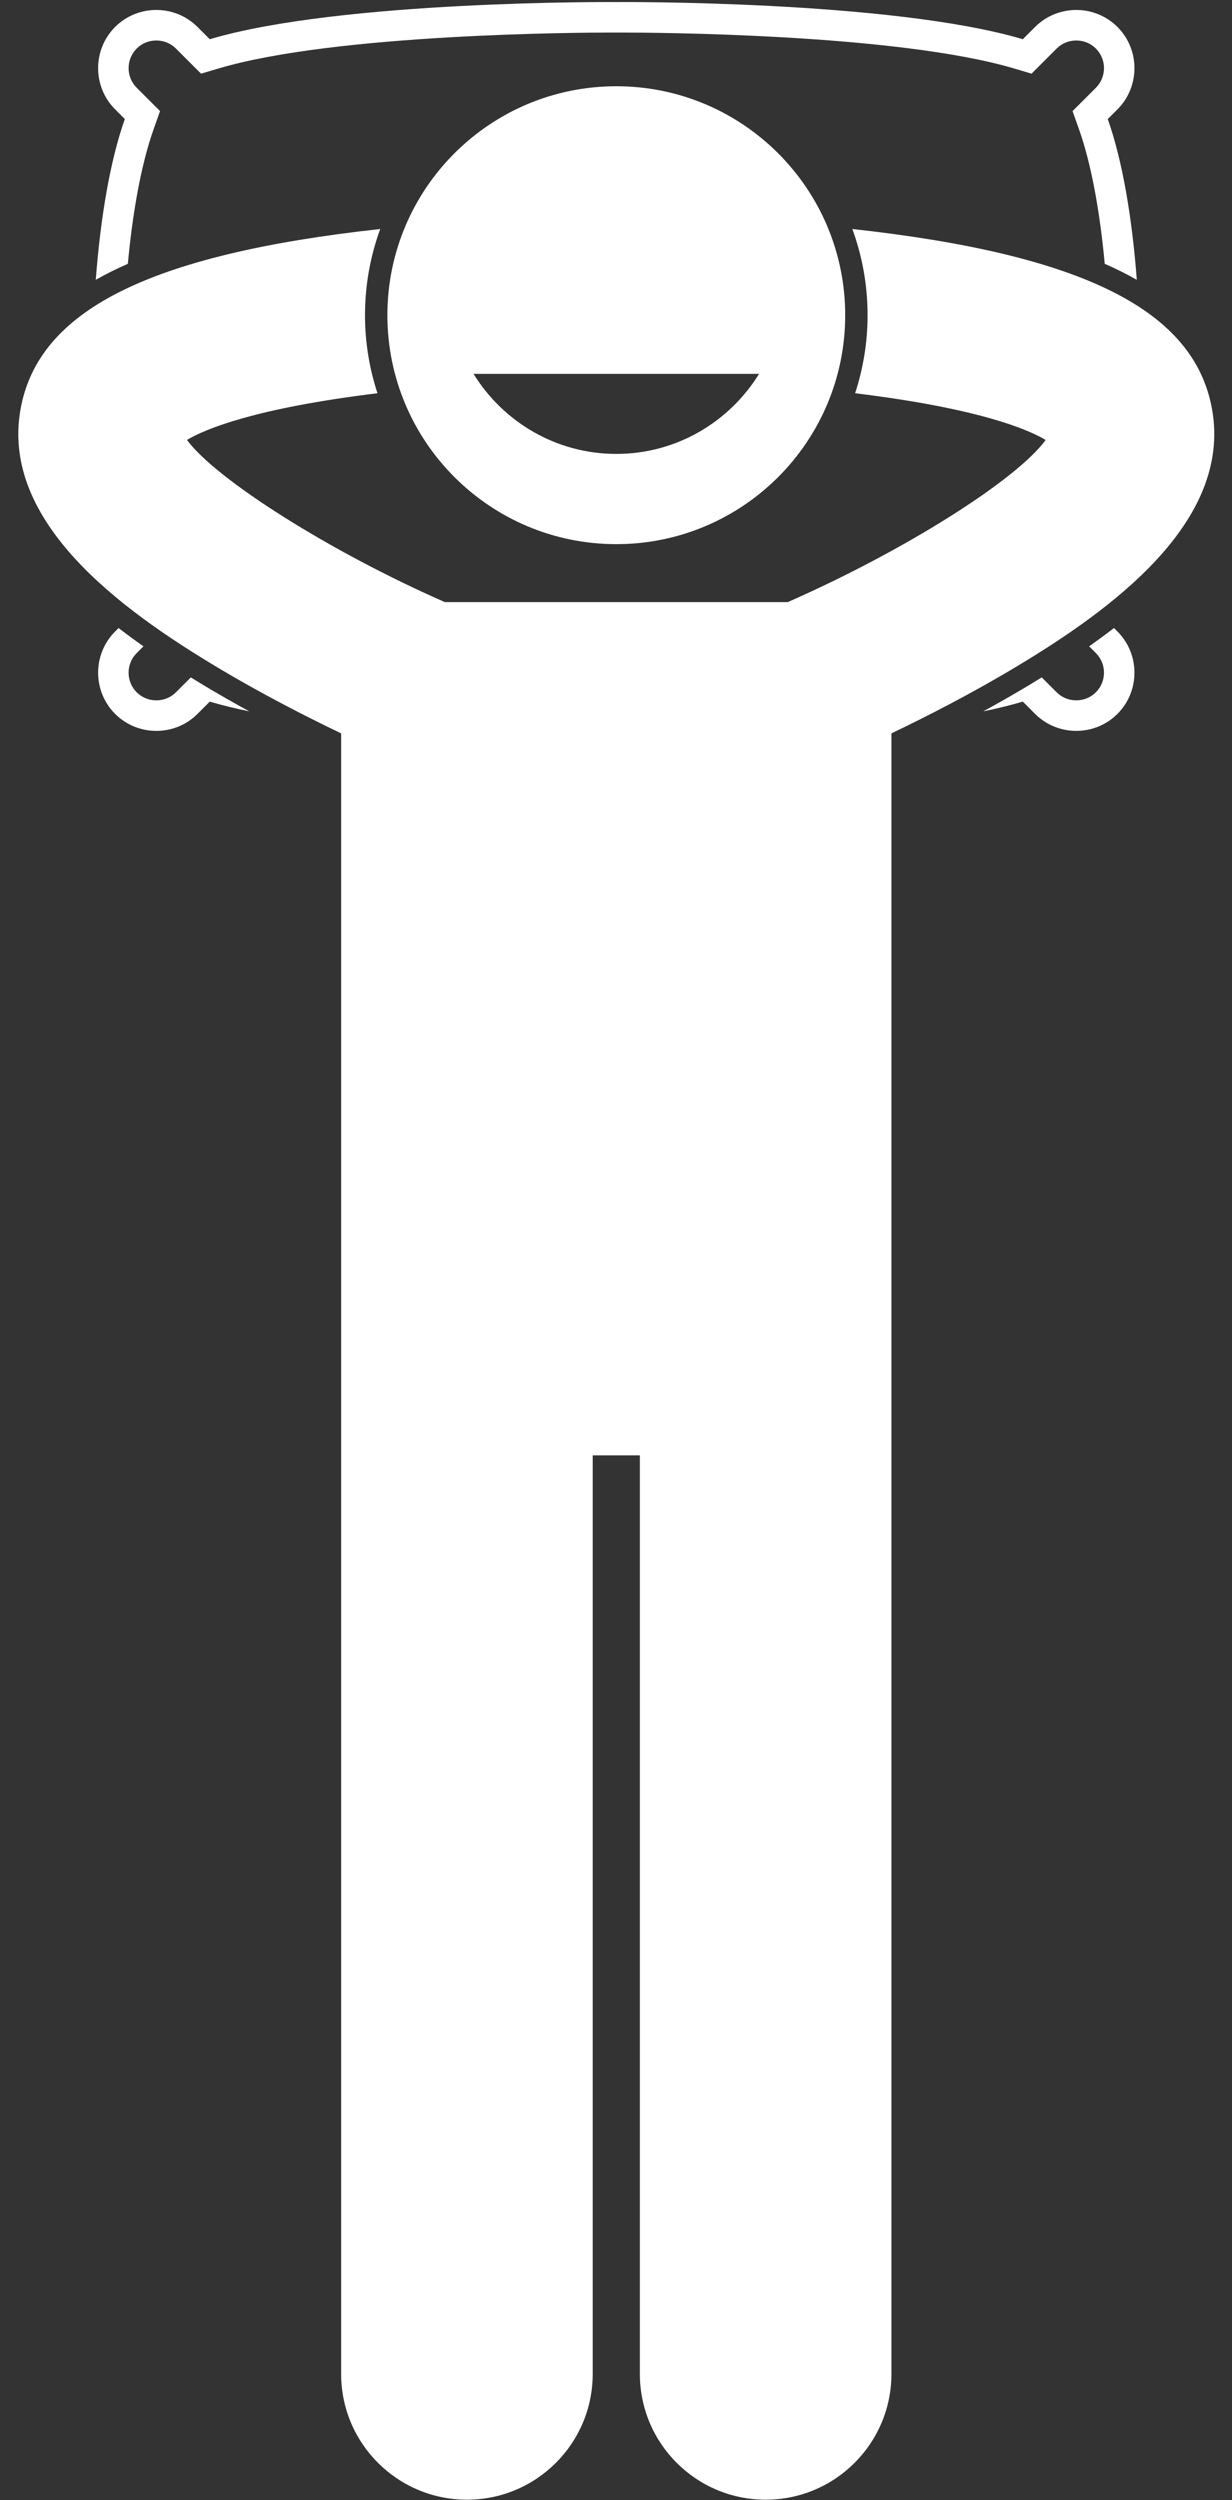 <?xml version="1.0" encoding="UTF-8" standalone="no"?><svg xmlns="http://www.w3.org/2000/svg" xmlns:xlink="http://www.w3.org/1999/xlink" fill="#ffffff" height="245.7" preserveAspectRatio="xMidYMid meet" version="1" viewBox="-1.8 -0.2 121.1 245.7" width="121.1" zoomAndPan="magnify"><rect x="-1.8" y="-0.2" width="121.1" height="245.7" fill="#333333" stroke="none"/><g id="change1_1"><path d="M13.299,12.502l0.632-1.785l-2.293-2.292c-1.063-1.063-1.063-2.792,0-3.855c0.511-0.51,1.195-0.791,1.928-0.791 s1.417,0.281,1.928,0.792l2.469,2.469l1.713-0.509C31.222,3.099,55.388,3,58.105,3h1.343c2.718,0,26.885,0.099,38.435,3.531 l1.713,0.509l2.469-2.47c0.511-0.51,1.195-0.791,1.928-0.791s1.417,0.281,1.928,0.792c1.063,1.063,1.063,2.792,0,3.855 l-2.293,2.292l0.632,1.784c1.211,3.419,2.053,8.079,2.531,13.225c1.131,0.494,2.176,1.018,3.151,1.569 c-0.463-6.112-1.414-11.728-2.855-15.795l0.954-0.954c2.227-2.227,2.227-5.871,0-8.097c-2.227-2.227-5.871-2.227-8.097,0 l-1.206,1.206C85.776-0.196,58.781,0.002,58.778,0.002c-0.003,0-26.998-0.198-39.959,3.653l-1.206-1.206 c-2.227-2.227-5.871-2.227-8.097,0c-2.227,2.227-2.227,5.87,0,8.097l0.954,0.954c-1.441,4.067-2.391,9.683-2.855,15.795 c0.975-0.55,2.021-1.075,3.151-1.569C11.245,20.581,12.088,15.921,13.299,12.502z" fill="inherit"/><path d="M16.957,66.372l-1.464,1.465c-0.511,0.51-1.195,0.791-1.928,0.791s-1.417-0.281-1.928-0.791 c-1.063-1.063-1.063-2.792,0-3.855l0.664-0.664c-0.822-0.578-1.64-1.176-2.445-1.797l-0.34,0.34c-2.227,2.227-2.227,5.871,0,8.097 c2.227,2.227,5.871,2.227,8.097,0l1.206-1.206c1.188,0.353,2.497,0.671,3.889,0.96c-1.553-0.853-3.062-1.71-4.49-2.57 C17.804,66.892,17.382,66.634,16.957,66.372z" fill="inherit"/><path d="M105.92,63.981c1.063,1.063,1.063,2.792,0,3.855c-0.511,0.51-1.195,0.791-1.928,0.791s-1.417-0.281-1.928-0.791 l-1.464-1.465c-0.425,0.262-0.847,0.52-1.262,0.77c-1.428,0.859-2.936,1.716-4.489,2.57c1.392-0.288,2.7-0.607,3.888-0.96 l1.206,1.206c2.227,2.227,5.871,2.227,8.097,0c2.227-2.227,2.227-5.871,0-8.097l-0.34-0.34c-0.805,0.621-1.623,1.219-2.445,1.797 L105.92,63.981z" fill="inherit"/><path d="M19.353,65.257c4.492,2.703,9.005,4.999,12.38,6.615v44.284v18.939v98c0,6.83,5.537,12.363,12.363,12.363 c6.828,0,12.365-5.533,12.365-12.363v-90.271h4.635v90.271c0,6.83,5.537,12.363,12.363,12.363c6.828,0,12.365-5.533,12.365-12.363 v-98v-18.939V71.872c3.375-1.616,7.888-3.912,12.38-6.615c9.158-5.509,21.106-14.118,19.138-25.221 c-1.717-9.68-12.512-15.217-35.36-17.731c0.968,2.643,1.497,5.497,1.497,8.472c0,2.677-0.434,5.253-1.225,7.668 c12.07,1.478,16.922,3.516,18.731,4.592c-2.857,3.926-13.916,10.913-25.361,15.938H41.931c-11.254-4.94-22.47-12.031-25.354-15.941 c1.813-1.077,6.668-3.113,18.726-4.589c-0.791-2.416-1.225-4.992-1.225-7.668c0-2.975,0.529-5.828,1.497-8.472 c-22.848,2.515-33.643,8.051-35.36,17.731C-1.754,51.139,10.195,59.748,19.353,65.257z" fill="inherit"/><path d="M58.779,8.276c-12.426,0-22.5,10.073-22.5,22.5c0,12.427,10.074,22.5,22.5,22.5c12.428,0,22.5-10.073,22.5-22.5 C81.279,18.349,71.206,8.276,58.779,8.276z M58.779,44.409c-5.931,0-11.126-3.157-14.035-7.868h28.07 C69.905,41.253,64.71,44.409,58.779,44.409z" fill="inherit"/></g></svg>